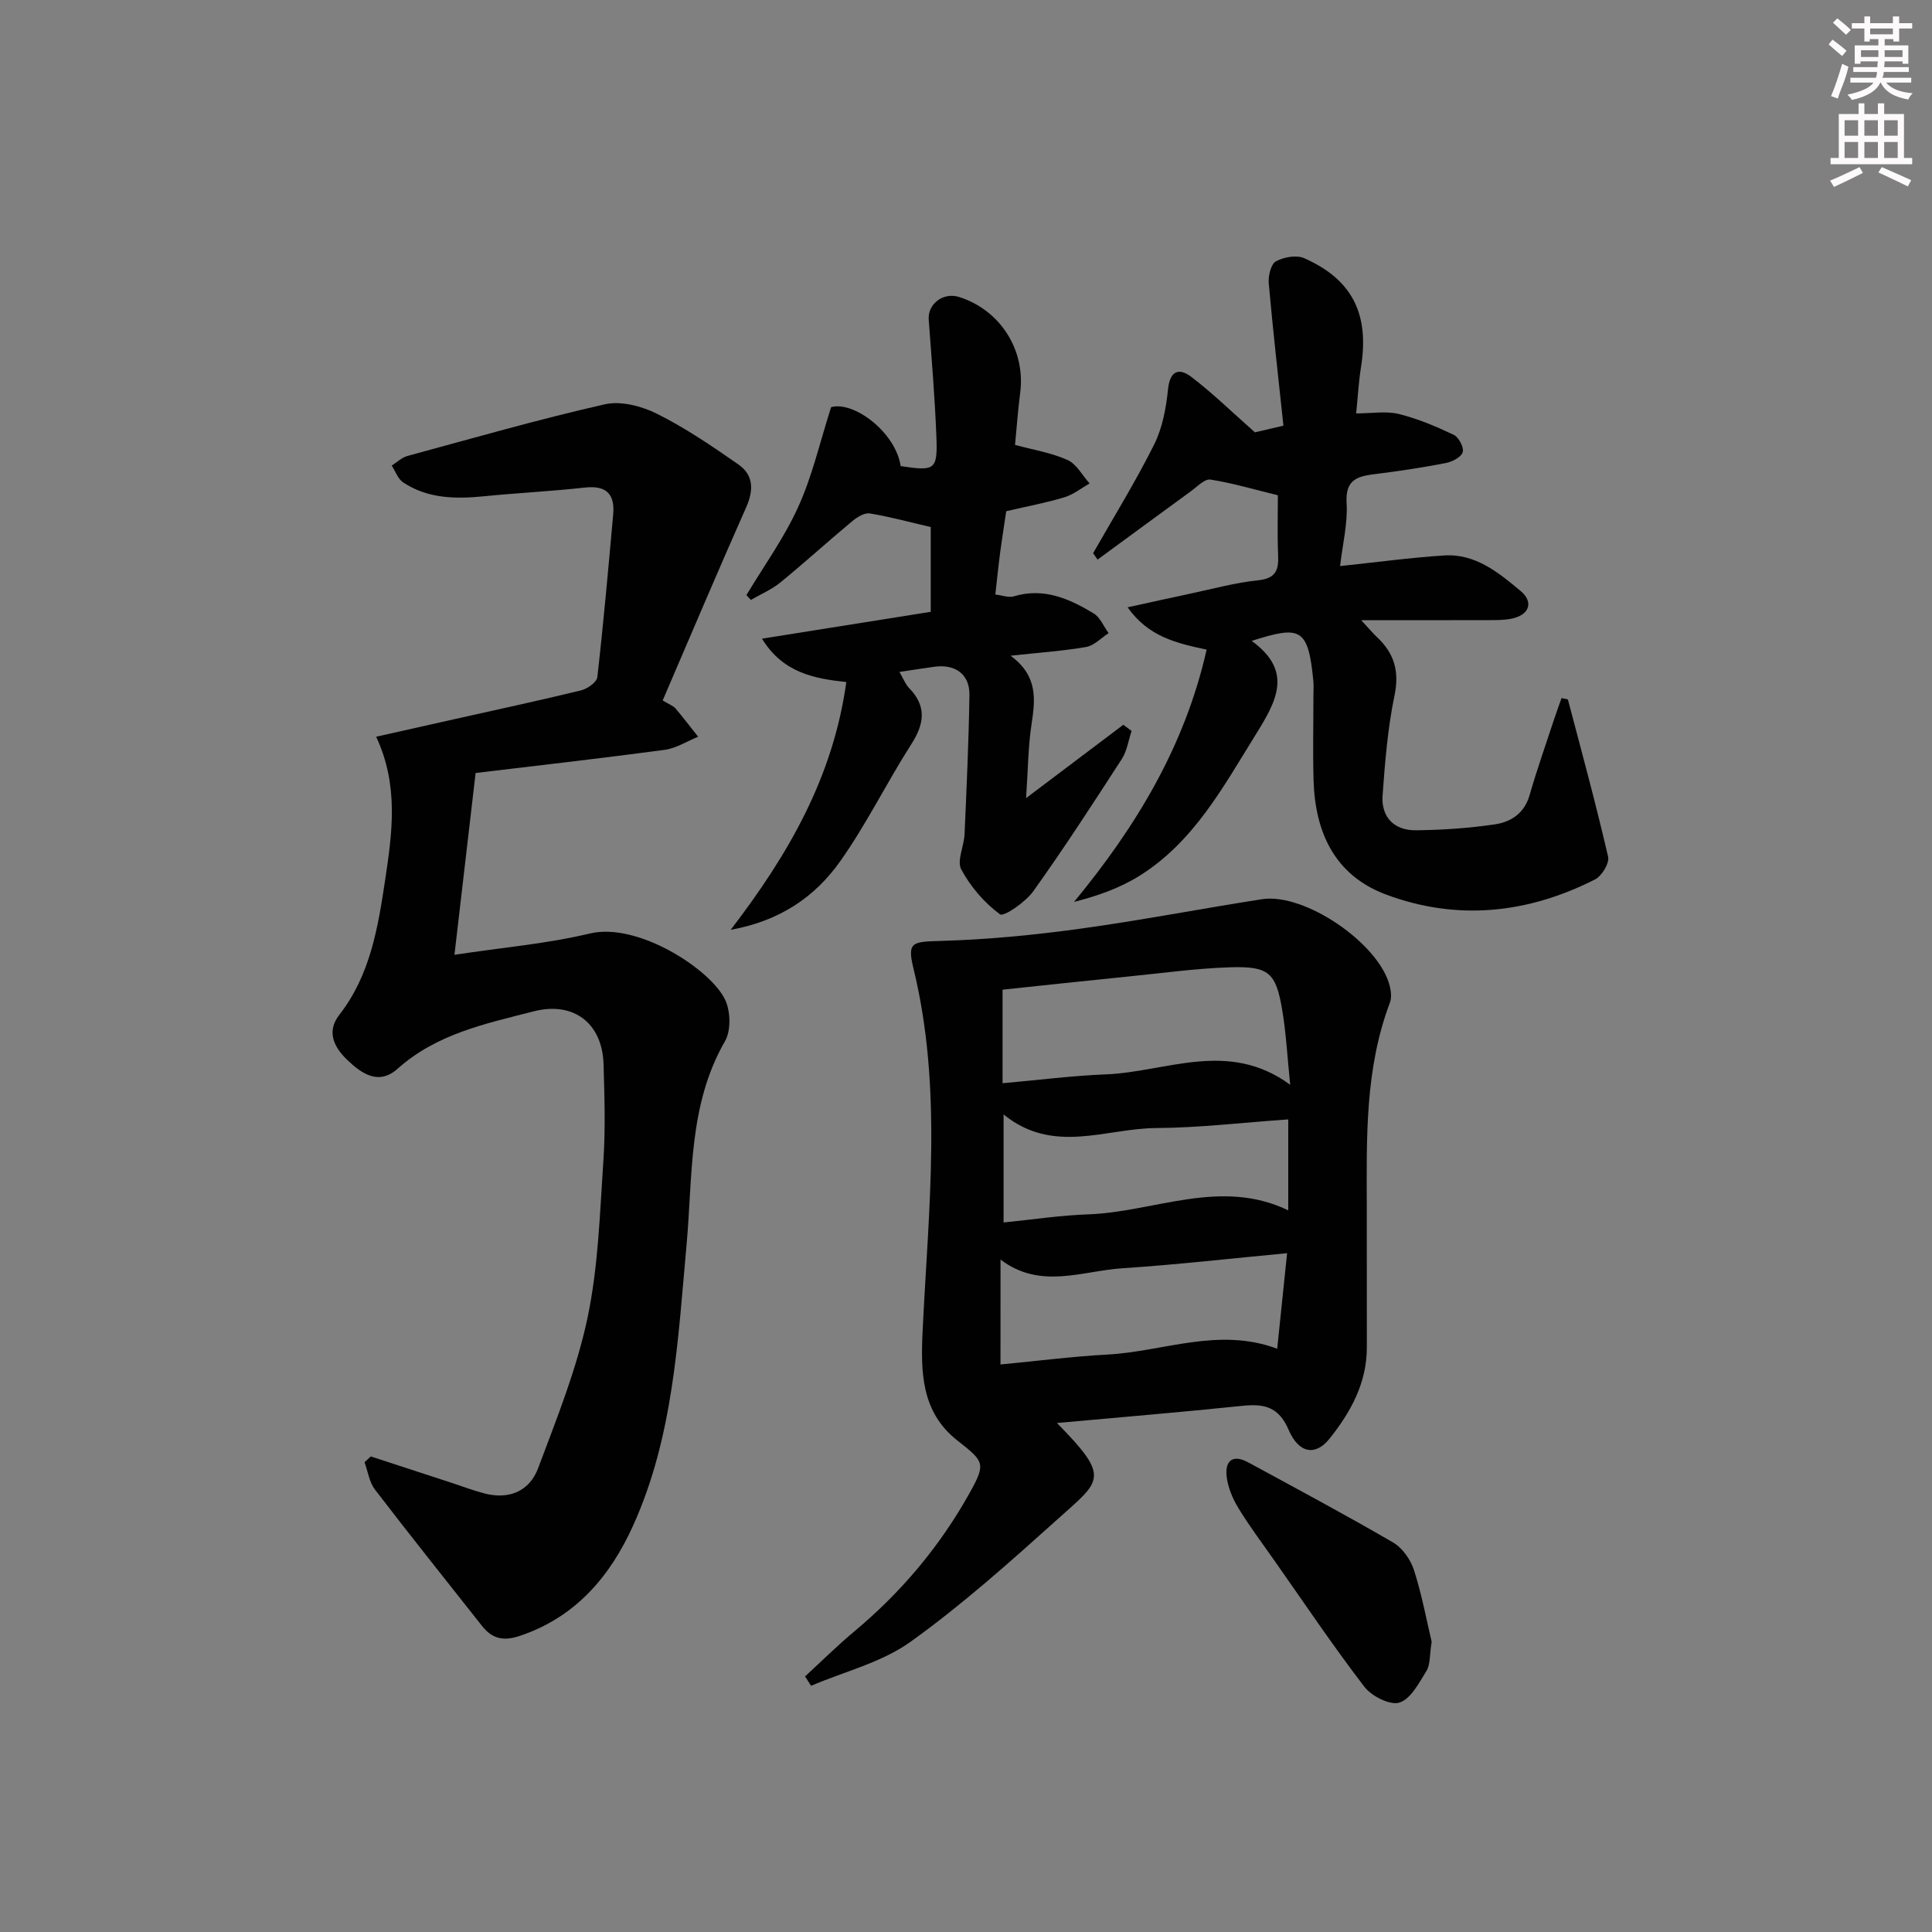 <svg enable-background="new 0 0 400 400" viewBox="0 0 400 400" xmlns="http://www.w3.org/2000/svg"><rect x="0" y="0" width="400" height="400" fill="#808080" stroke="none"/><g fill="#010102"><path d="m76.77 301.54c5.64 1.84 11.28 3.69 16.93 5.53 2.21.72 4.38 1.56 6.63 2.14 5.1 1.31 9.3-.49 11.08-5.23 3.83-10.22 7.97-20.47 10.22-31.09 2.25-10.65 2.56-21.74 3.3-32.66.44-6.6.22-13.25.03-19.87-.24-8.48-6.15-13.1-14.47-10.97-9.94 2.55-20.09 4.65-28.17 11.88-3.91 3.5-7.46 1.04-10.48-1.88-2.74-2.64-4.27-5.84-1.58-9.29 6.43-8.25 8.01-18.15 9.49-27.98 1.45-9.67 2.85-19.48-1.87-29.59 5.75-1.29 10.99-2.47 16.23-3.64 8.74-1.96 17.5-3.84 26.2-5.96 1.31-.32 3.24-1.68 3.36-2.74 1.28-11.19 2.27-22.42 3.28-33.64.38-4.18-1.34-6.1-5.81-5.61-6.93.77-13.91 1.11-20.85 1.8-5.91.59-11.68.54-16.82-2.86-1.08-.72-1.6-2.3-2.37-3.48 1.07-.68 2.06-1.67 3.23-1.99 13.59-3.69 27.14-7.58 40.87-10.7 3.34-.76 7.66.37 10.85 1.97 5.89 2.95 11.42 6.71 16.85 10.5 3.14 2.19 3.16 5.32 1.58 8.87-5.83 13.13-11.43 26.37-17.28 39.97 1.5.91 2.21 1.13 2.62 1.61 1.62 1.92 3.15 3.92 4.72 5.9-2.31.94-4.55 2.4-6.94 2.72-13.46 1.8-26.96 3.33-39.13 4.79-1.5 12.86-2.91 25.02-4.38 37.64 10.1-1.53 19.23-2.3 28.03-4.41 9.97-2.39 25.14 7.5 28.04 13.78 1.1 2.38 1.2 6.33-.06 8.52-7.62 13.23-6.66 27.92-7.96 42.23-1.79 19.67-2.72 39.54-11 57.92-4.78 10.61-11.91 19.08-23.54 22.98-3.42 1.15-5.73.57-7.83-2.1-7.4-9.39-14.87-18.71-22.14-28.2-1.18-1.54-1.46-3.76-2.16-5.66.42-.4.86-.8 1.3-1.2z"/><path d="m218.83 294.62c11.16 11.34 9.15 11.82.24 19.82-9.87 8.86-19.81 17.77-30.56 25.48-5.97 4.28-13.67 6.15-20.59 9.11-.41-.65-.83-1.3-1.24-1.95 3.41-3.13 6.69-6.39 10.24-9.35 9.69-8.09 17.69-17.61 23.82-28.61 3.44-6.17 3.03-6.51-2.55-10.9-7.47-5.88-7.58-14.16-7.17-22.69 1.19-25.03 4.18-50.11-1.89-74.99-1.35-5.53-.29-5.56 5.59-5.73 9.61-.27 19.24-1.21 28.77-2.51 12.64-1.73 25.18-4.17 37.8-6.13 8.85-1.37 24.27 9.19 26.44 17.97.27 1.09.42 2.43.04 3.43-5.19 13.72-4.83 28.04-4.79 42.34.03 9.66-.02 19.32.01 28.99.02 7.41-3.34 13.49-7.76 19-2.85 3.56-6.32 3.06-8.43-1.86-2.09-4.87-5.15-5.44-9.65-4.97-12.47 1.3-25.01 2.33-38.32 3.55zm-11.26-70.35c7.49-.66 14.4-1.56 21.33-1.83 12.58-.49 25.38-7.28 38.22 2.15-.6-5.84-.84-10.64-1.63-15.35-1.31-7.89-2.76-9.23-10.85-8.97-6.94.22-13.87 1.19-20.79 1.88-8.84.89-17.68 1.84-26.28 2.75zm-.43 58.23c7.77-.74 14.98-1.67 22.23-2.06 11.55-.63 22.91-5.73 35.06-1.2.68-6.56 1.32-12.73 2.05-19.78-11.74 1.1-22.91 2.39-34.11 3.12-8.36.55-16.97 4.47-25.22-1.8-.01 7.28-.01 13.89-.01 21.72zm59.58-50.74c-9.52.66-18.43 1.74-27.36 1.79-10.42.06-21.31 5.56-31.58-2.82v22.37c6.02-.6 11.74-1.48 17.48-1.68 13.8-.48 27.4-7.6 41.46-.83 0-6.33 0-12.11 0-18.83z"/><path d="m226.32 114.53c4.26-7.48 8.8-14.82 12.64-22.51 1.72-3.45 2.47-7.55 2.87-11.44.4-3.94 2.35-4.43 4.82-2.55 4.41 3.36 8.4 7.27 13.17 11.48.81-.19 2.7-.63 5.9-1.38-1.04-9.85-2.17-19.66-3.04-29.49-.13-1.51.44-3.94 1.47-4.52 1.62-.9 4.27-1.38 5.88-.66 9.98 4.42 13.51 11.59 11.75 22.56-.47 2.92-.63 5.89-1 9.57 3.3 0 6.2-.52 8.82.12 3.92.97 7.73 2.58 11.39 4.32 1.03.49 2.14 2.61 1.85 3.58-.31 1.03-2.15 1.99-3.46 2.25-4.72.92-9.49 1.64-14.26 2.24-3.69.46-6.64.88-6.32 6.03.26 4.19-.82 8.46-1.35 13.07 7.51-.79 14.52-1.75 21.57-2.2 6.45-.41 11.27 3.56 15.82 7.37 2.73 2.29 1.78 4.91-1.72 5.68-1.6.36-3.31.34-4.97.34-8.3.03-16.59.01-26.33.01 1.82 1.96 2.48 2.77 3.24 3.48 3.57 3.33 4.71 7.05 3.66 12.1-1.41 6.78-1.97 13.77-2.47 20.71-.32 4.48 2.39 7.27 6.92 7.21 5.46-.06 10.95-.43 16.35-1.23 3.3-.49 6.09-2.28 7.16-6.03 1.51-5.25 3.34-10.41 5.04-15.6.5-1.52 1.06-3.02 1.58-4.51.76.19 1.29.2 1.33.34 2.85 10.82 5.8 21.61 8.31 32.51.31 1.33-1.3 3.98-2.69 4.69-13.95 7.08-28.55 8.64-43.3 3.13-10.61-3.97-14.68-12.86-14.99-23.67-.17-5.82-.03-11.66-.03-17.49 0-1 .08-2.01-.01-3-1.07-11.1-2.66-11.57-12.77-8.35 8.62 6.28 5.17 12.42.85 19.37-6.78 10.91-12.86 22.28-24.15 29.31-4.02 2.5-8.6 4.12-13.48 5.36 12.88-15.63 22.93-32.23 27.45-52.23-6.26-1.34-12.06-2.67-16.36-8.76 4.68-1.02 8.77-1.95 12.87-2.81 4.71-.99 9.4-2.3 14.16-2.79 3.68-.38 4.27-2.13 4.13-5.23-.18-4.28-.05-8.57-.05-12.37-5.09-1.24-9.48-2.55-13.96-3.25-1.19-.18-2.72 1.45-4 2.38-6.47 4.71-12.91 9.46-19.37 14.19-.29-.43-.61-.88-.92-1.33z"/><path d="m172.07 84.3c4.61-1.33 13.34 5.11 14.4 12.2 7.12 1.08 7.66.81 7.4-6.04-.31-8.1-.99-16.19-1.59-24.28-.24-3.25 3.01-5.74 6.3-4.69 8.54 2.72 13.78 10.99 12.64 19.82-.47 3.62-.72 7.26-1.07 10.8 3.71 1.01 7.49 1.61 10.86 3.12 1.88.84 3.07 3.19 4.58 4.86-1.73.98-3.36 2.31-5.22 2.87-3.78 1.14-7.69 1.87-12.04 2.88-.38 2.58-.85 5.49-1.24 8.41-.37 2.78-.65 5.57-1.02 8.84 1.41.16 2.76.7 3.85.37 6.19-1.86 11.46.5 16.5 3.53 1.36.82 2.09 2.7 3.1 4.1-1.54.99-2.99 2.57-4.65 2.86-4.84.84-9.77 1.17-15.64 1.81 5.65 4.16 5.13 8.97 4.35 14.1-.72 4.71-.74 9.52-1.14 15.38 7.18-5.41 13.66-10.3 20.13-15.18.57.42 1.14.84 1.71 1.27-.65 1.95-.94 4.14-2.02 5.81-5.96 9.22-11.94 18.44-18.32 27.37-1.61 2.26-6.12 5.36-6.9 4.79-3.24-2.38-6.1-5.72-8.02-9.29-.96-1.78.57-4.8.68-7.28.42-9.62.87-19.25 1.01-28.88.06-4.25-2.94-6.4-7.24-5.81-2.28.31-4.56.68-7.25 1.08.83 1.41 1.23 2.55 2 3.33 3.67 3.78 3.17 7.39.46 11.62-5.09 7.95-9.26 16.52-14.7 24.21-5.16 7.3-12.34 12.35-22.7 14.23 12.06-15.74 21.21-31.67 23.94-51.3-6.73-.71-13.14-1.95-17.46-8.98 12.01-1.91 23.37-3.72 34.94-5.56 0-6.13 0-12.04 0-17.55-4.4-1.02-8.48-2.15-12.64-2.82-1.12-.18-2.66.81-3.68 1.66-4.98 4.15-9.78 8.52-14.8 12.62-1.81 1.48-4.06 2.43-6.12 3.63-.31-.33-.62-.67-.92-1 3.61-6.03 7.8-11.81 10.68-18.17 2.91-6.33 4.46-13.23 6.85-20.74z"/><path d="m296.41 339.91c-.45 2.81-.27 4.71-1.06 6-1.54 2.5-3.25 5.83-5.6 6.59-1.94.62-5.78-1.32-7.27-3.27-6.55-8.54-12.56-17.5-18.76-26.32-2.48-3.53-5.08-6.99-7.32-10.67-1.17-1.92-2.13-4.19-2.42-6.4-.43-3.28 1.12-4.88 4.45-3.07 10.03 5.45 20.11 10.83 29.97 16.57 1.95 1.13 3.66 3.57 4.36 5.76 1.65 5.16 2.63 10.53 3.65 14.81z"/></g><path d="m378.6 9.2.8-1c.9.7 1.9 1.4 2.9 2.3l-.9 1.1c-1.1-.9-2-1.7-2.8-2.4zm.5 10.7c.9-2.1 1.6-4.3 2.3-6.7.4.2.8.4 1.3.6-.7 3.1-1.5 4.3-2.2 6.6zm.4-15.2.9-.9c1 .8 2 1.6 2.8 2.4l-1 1c-1-.9-1.9-1.8-2.7-2.5zm12.5-1.3h1.2v1.4h2.7v1.1h-2.7v2.7h-1.2v-.5h-1.8v1.3h4.9v3.8h-1.2v-.5h-3.7c0 .4-.1.9-.1 1.2h5.1v1h-5.2c0 .5-.1.9-.3 1.2h6v1h-5.2c1.1 1.3 2.9 2 5.5 2.2-.4.4-.7.8-.9 1.3-2.9-.5-4.8-1.6-5.7-3.5h-.1c-.8 1.7-2.7 2.9-5.9 3.6-.2-.4-.6-.8-.9-1.1 2.8-.6 4.6-1.4 5.4-2.5h-4.8v-1h5.3c.1-.3.2-.7.2-1.2h-4.9v-1h5c0-.4 0-.8.1-1.2h-3.6v.5h-1.2v-3.8h4.9v-1.3h-1.8v.5h-1.1v-2.7h-2.6v-1.1h2.6v-1.4h1.2v1.4h4.7v-1.4zm-6.7 8.4h3.6c0-.4 0-.9 0-1.4h-3.6zm1.9-4.7h4.7v-1.2h-4.7zm6.7 3.3h-3.7v1.4h3.7z" fill="#fcfafa"/><path d="m384.7 21.4h1.3v2.2h2.8v-2.2h1.3v2.2h4.1v9.1h1.7v1.3h-16.9v-1.3h1.7v-9.1h4.1v-2.2zm.3 13.2.7 1.2c-1.8.9-3.8 1.9-6 2.9-.2-.4-.5-.8-.8-1.3 2.4-1 4.4-2 6.1-2.8zm-3.1-6.5h2.8v-3.2h-2.8zm0 4.6h2.8v-3.3h-2.8v3.2zm4.1-4.6h2.8v-3.2h-2.8zm0 4.6h2.8v-3.3h-2.8zm3.6 1.9c2.1.9 4.1 1.8 6.1 2.7l-.7 1.3c-2.2-1.1-4.2-2-6.1-2.9zm3.3-9.7h-2.8v3.2h2.8zm-2.8 7.8h2.8v-3.3h-2.8z" fill="#fcfafa"/></svg>